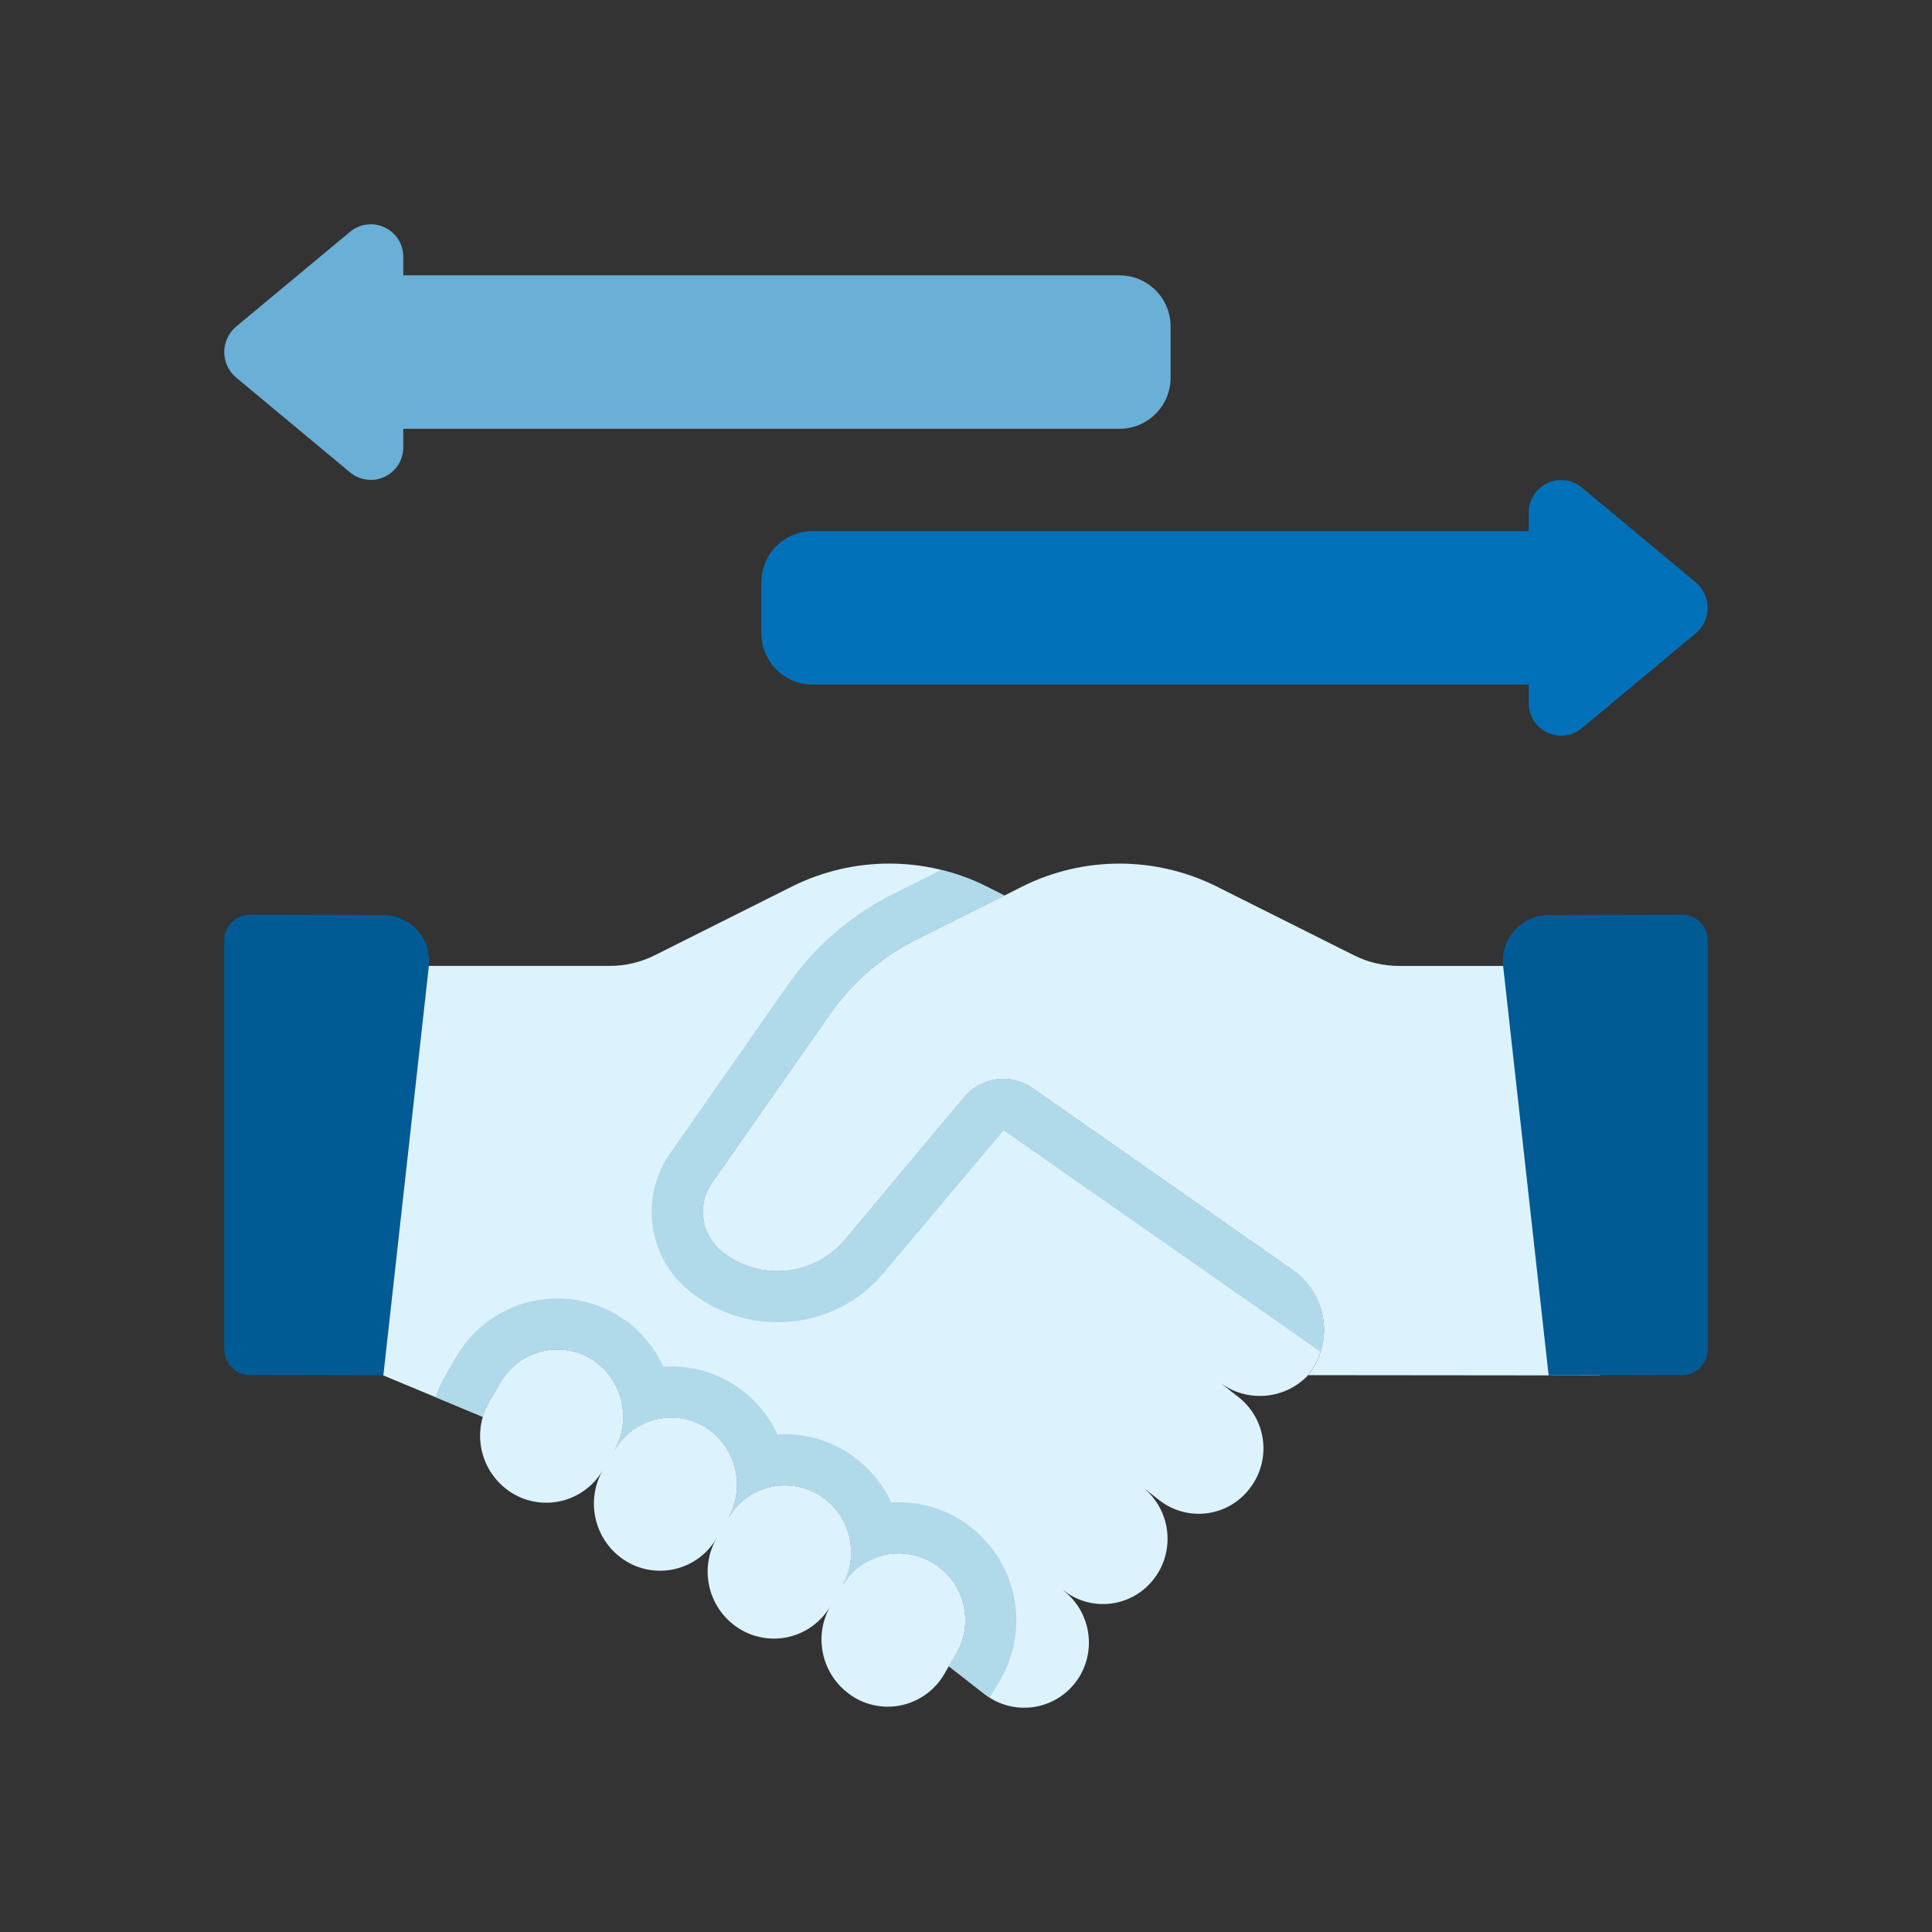 <svg fill="none" height="112" viewBox="0 0 112 112" width="112" xmlns="http://www.w3.org/2000/svg"><rect x="0" y="0" width="112" height="112" fill="#333333" stroke="none"/><g clip-rule="evenodd" fill-rule="evenodd"><path d="m67.862 18.926v2.966c0 1.638-1.328 2.966-2.966 2.966h-41.517v1.079c0.0.73-.422 1.395-1.084 1.705s-1.443.209-2.003-.259l-6.613-5.505c-.43-.366-.678-.903-.678-1.468 0-.565.248-1.102.678-1.468l6.61-5.501c.56-.469 1.341-.572 2.004-.263.662.309 1.086.973 1.086 1.704v1.079h41.517c1.638 0 2.966 1.328 2.966 2.966z" fill="#6aafd6"/><path d="m44.138 33.753v2.966c0 1.638 1.328 2.966 2.966 2.966h41.517v1.079c-0.0.731.422 1.395 1.084 1.705.662.31 1.443.209 2.003-.259l6.61-5.505c.43-.366.678-.903.678-1.468s-.248-1.102-.678-1.468l-6.607-5.501c-.56-.469-1.341-.572-2.004-.263-.662.309-1.086.973-1.086 1.704v1.079h-41.517c-1.638 0-2.966 1.328-2.966 2.966z" fill="#0070b8"/><g fill="#dcf3fd"><path d="m54.072 90.602-.03-.015c-1.794-1.069-4.115-.486-5.19 1.305.326-.574.494-1.223.489-1.883.009-1.379-.713-2.66-1.898-3.366-1.794-1.069-4.115-.486-5.19 1.305.993-1.839.382-4.133-1.394-5.234-.877-.522-1.927-.67-2.913-.41-.987.259-1.828.904-2.336 1.789 1.053-1.849.457-4.199-1.349-5.323-.877-.523-1.927-.671-2.914-.412-.987.259-1.829.905-2.335 1.79l-.652 1.112c-.157.276-.282.57-.371.875-.497 1.697.209 3.516 1.72 4.434.874.527 1.924.68 2.912.423s1.831-.901 2.337-1.788c-1.068 1.842-.469 4.2 1.349 5.308.874.528 1.924.68 2.912.423.988-.257 1.831-.901 2.337-1.788-1.077 1.844-.468 4.212 1.364 5.308.87.52 1.911.669 2.892.416s1.819-.889 2.328-1.765c-1.052 1.838-.447 4.18 1.364 5.279l.015.015c.869.52 1.911.671 2.892.417.981-.254 1.819-.89 2.327-1.766l.267-.46.43-.712c1.069-1.836.46-4.19-1.364-5.279z"/><path d="m75.825 79.719c.741-.921 1.061-2.111.88-3.279-.181-1.168-.845-2.206-1.829-2.86l-14.991-10.483c-1.264-.902-3.011-.676-4.003.519l-6.88 8.229c-1.789 2.148-4.97 2.465-7.147.712-.704-.561-1.114-1.413-1.112-2.313-.001-.612.192-1.208.549-1.705l6.835-9.771c1.273-1.82 2.98-3.293 4.967-4.285l5.13-2.565 1.053-.534c3.54-1.76 7.699-1.76 11.239 0l7.962 3.989c.818.413 1.723.626 2.639.623h8.986l2.639 23.739z"/><path d="m75.824 79.719c-.015.03-.044.044-.059.074-1.397 1.399-3.626 1.514-5.16.267l1.157.904c.798.611 1.32 1.514 1.45 2.51.131.996-.14 2.003-.753 2.799-.598.797-1.491 1.32-2.478 1.451-.988.131-1.986-.141-2.771-.754l-1.008-.786c1.662 1.284 1.974 3.67.697 5.338-.6.79-1.491 1.307-2.474 1.436s-1.978-.143-2.76-.754v.015c1.632 1.282 1.942 3.633.697 5.293l-.015.015c-.602.791-1.494 1.308-2.48 1.439s-1.982-.136-2.769-.742l-2.091-1.631.43-.712c1.069-1.836.46-4.19-1.364-5.279l-.03-.015c-1.794-1.069-4.115-.486-5.19 1.305.326-.574.494-1.223.489-1.883.009-1.379-.713-2.66-1.898-3.366-1.794-1.069-4.115-.486-5.19 1.305.993-1.839.382-4.133-1.394-5.234-.877-.522-1.927-.67-2.913-.41-.987.259-1.828.904-2.336 1.789 1.053-1.849.457-4.199-1.349-5.323-.877-.522-1.927-.671-2.914-.411-.987.259-1.829.904-2.335 1.79l-.652 1.112c-.157.276-.282.57-.371.875l-5.768-2.402-.326-23.739h13.434c.917.004 1.821-.21 2.639-.623l7.962-3.989c3.54-1.76 7.699-1.76 11.239 0l1.053.534-5.13 2.565c-1.987.992-3.695 2.465-4.967 4.285l-6.835 9.771c-.357.497-.549 1.093-.549 1.705-.002.9.408 1.752 1.112 2.313 2.177 1.753 5.358 1.436 7.147-.712l6.88-8.229c.993-1.195 2.739-1.421 4.003-.519l14.991 10.483c.985.654 1.649 1.692 1.829 2.86.181 1.168-.139 2.358-.88 3.279z"/></g><path d="m76.581 78.384-18.401-12.855-6.91 8.214c-1.523 1.853-3.8 2.921-6.198 2.906-1.844.002-3.633-.626-5.071-1.779-1.413-1.118-2.233-2.824-2.224-4.626.002-1.228.385-2.425 1.097-3.425l6.821-9.757c1.56-2.223 3.649-4.022 6.079-5.234l2.788-1.394c.902.218 1.778.537 2.61.949l1.053.534-5.13 2.565c-1.987.992-3.695 2.465-4.967 4.285l-6.835 9.771c-.357.497-.549 1.093-.549 1.705-.002.9.408 1.752 1.112 2.313 2.177 1.753 5.358 1.436 7.147-.712l6.88-8.229c.993-1.195 2.739-1.421 4.003-.519l14.991 10.483c1.528 1.079 2.211 3.003 1.705 4.804z" fill="#b0d9ea"/><path d="m58.002 97.364-.46.771-.163.267c-.102-.045-.197-.105-.282-.178l-2.091-1.631.43-.712c1.069-1.836.46-4.19-1.364-5.279l-.03-.015c-1.794-1.069-4.115-.486-5.19 1.305.326-.574.494-1.223.489-1.883.009-1.379-.713-2.66-1.898-3.366-1.794-1.069-4.115-.486-5.19 1.305.993-1.839.382-4.133-1.394-5.234-.877-.522-1.927-.67-2.913-.41-.987.259-1.828.904-2.336 1.789 1.053-1.849.457-4.199-1.349-5.323-.877-.523-1.927-.671-2.914-.411-.987.259-1.829.904-2.335 1.79l-.652 1.112c-.157.276-.282.57-.371.875l-2.743-1.142c.138-.424.322-.832.549-1.216l.652-1.127c1.215-2.086 3.443-3.372 5.857-3.381 2.65-0 5.056 1.547 6.153 3.959.148-.015.311-.015.46-.015 2.645.002 5.047 1.542 6.153 3.944.143-.012.286-.017.43-.015 1.216-.002 2.41.326 3.455.949 1.188.706 2.134 1.755 2.713 3.01.143-.013.286-.018.43-.015 1.169-.002 2.319.299 3.336.875l.148.089c3.213 1.923 4.29 6.069 2.417 9.312z" fill="#b0d9ea"/><path d="m24.862 55.995-2.639 23.739-7.74-.015c-.819 0-1.483-.664-1.483-1.483v-23.724c0-.819.664-1.483 1.483-1.483l7.74.015c.756-.001 1.476.321 1.98.885.504.563.744 1.315.659 2.066z" fill="#005a94"/><path d="m99 54.512v23.724c0 .819-.664 1.483-1.483 1.483l-7.74.015-2.639-23.739c-.085-.751.155-1.503.659-2.066.504-.563 1.224-.885 1.98-.885l7.74-.015c.819 0 1.483.664 1.483 1.483z" fill="#005a94"/></g></svg>